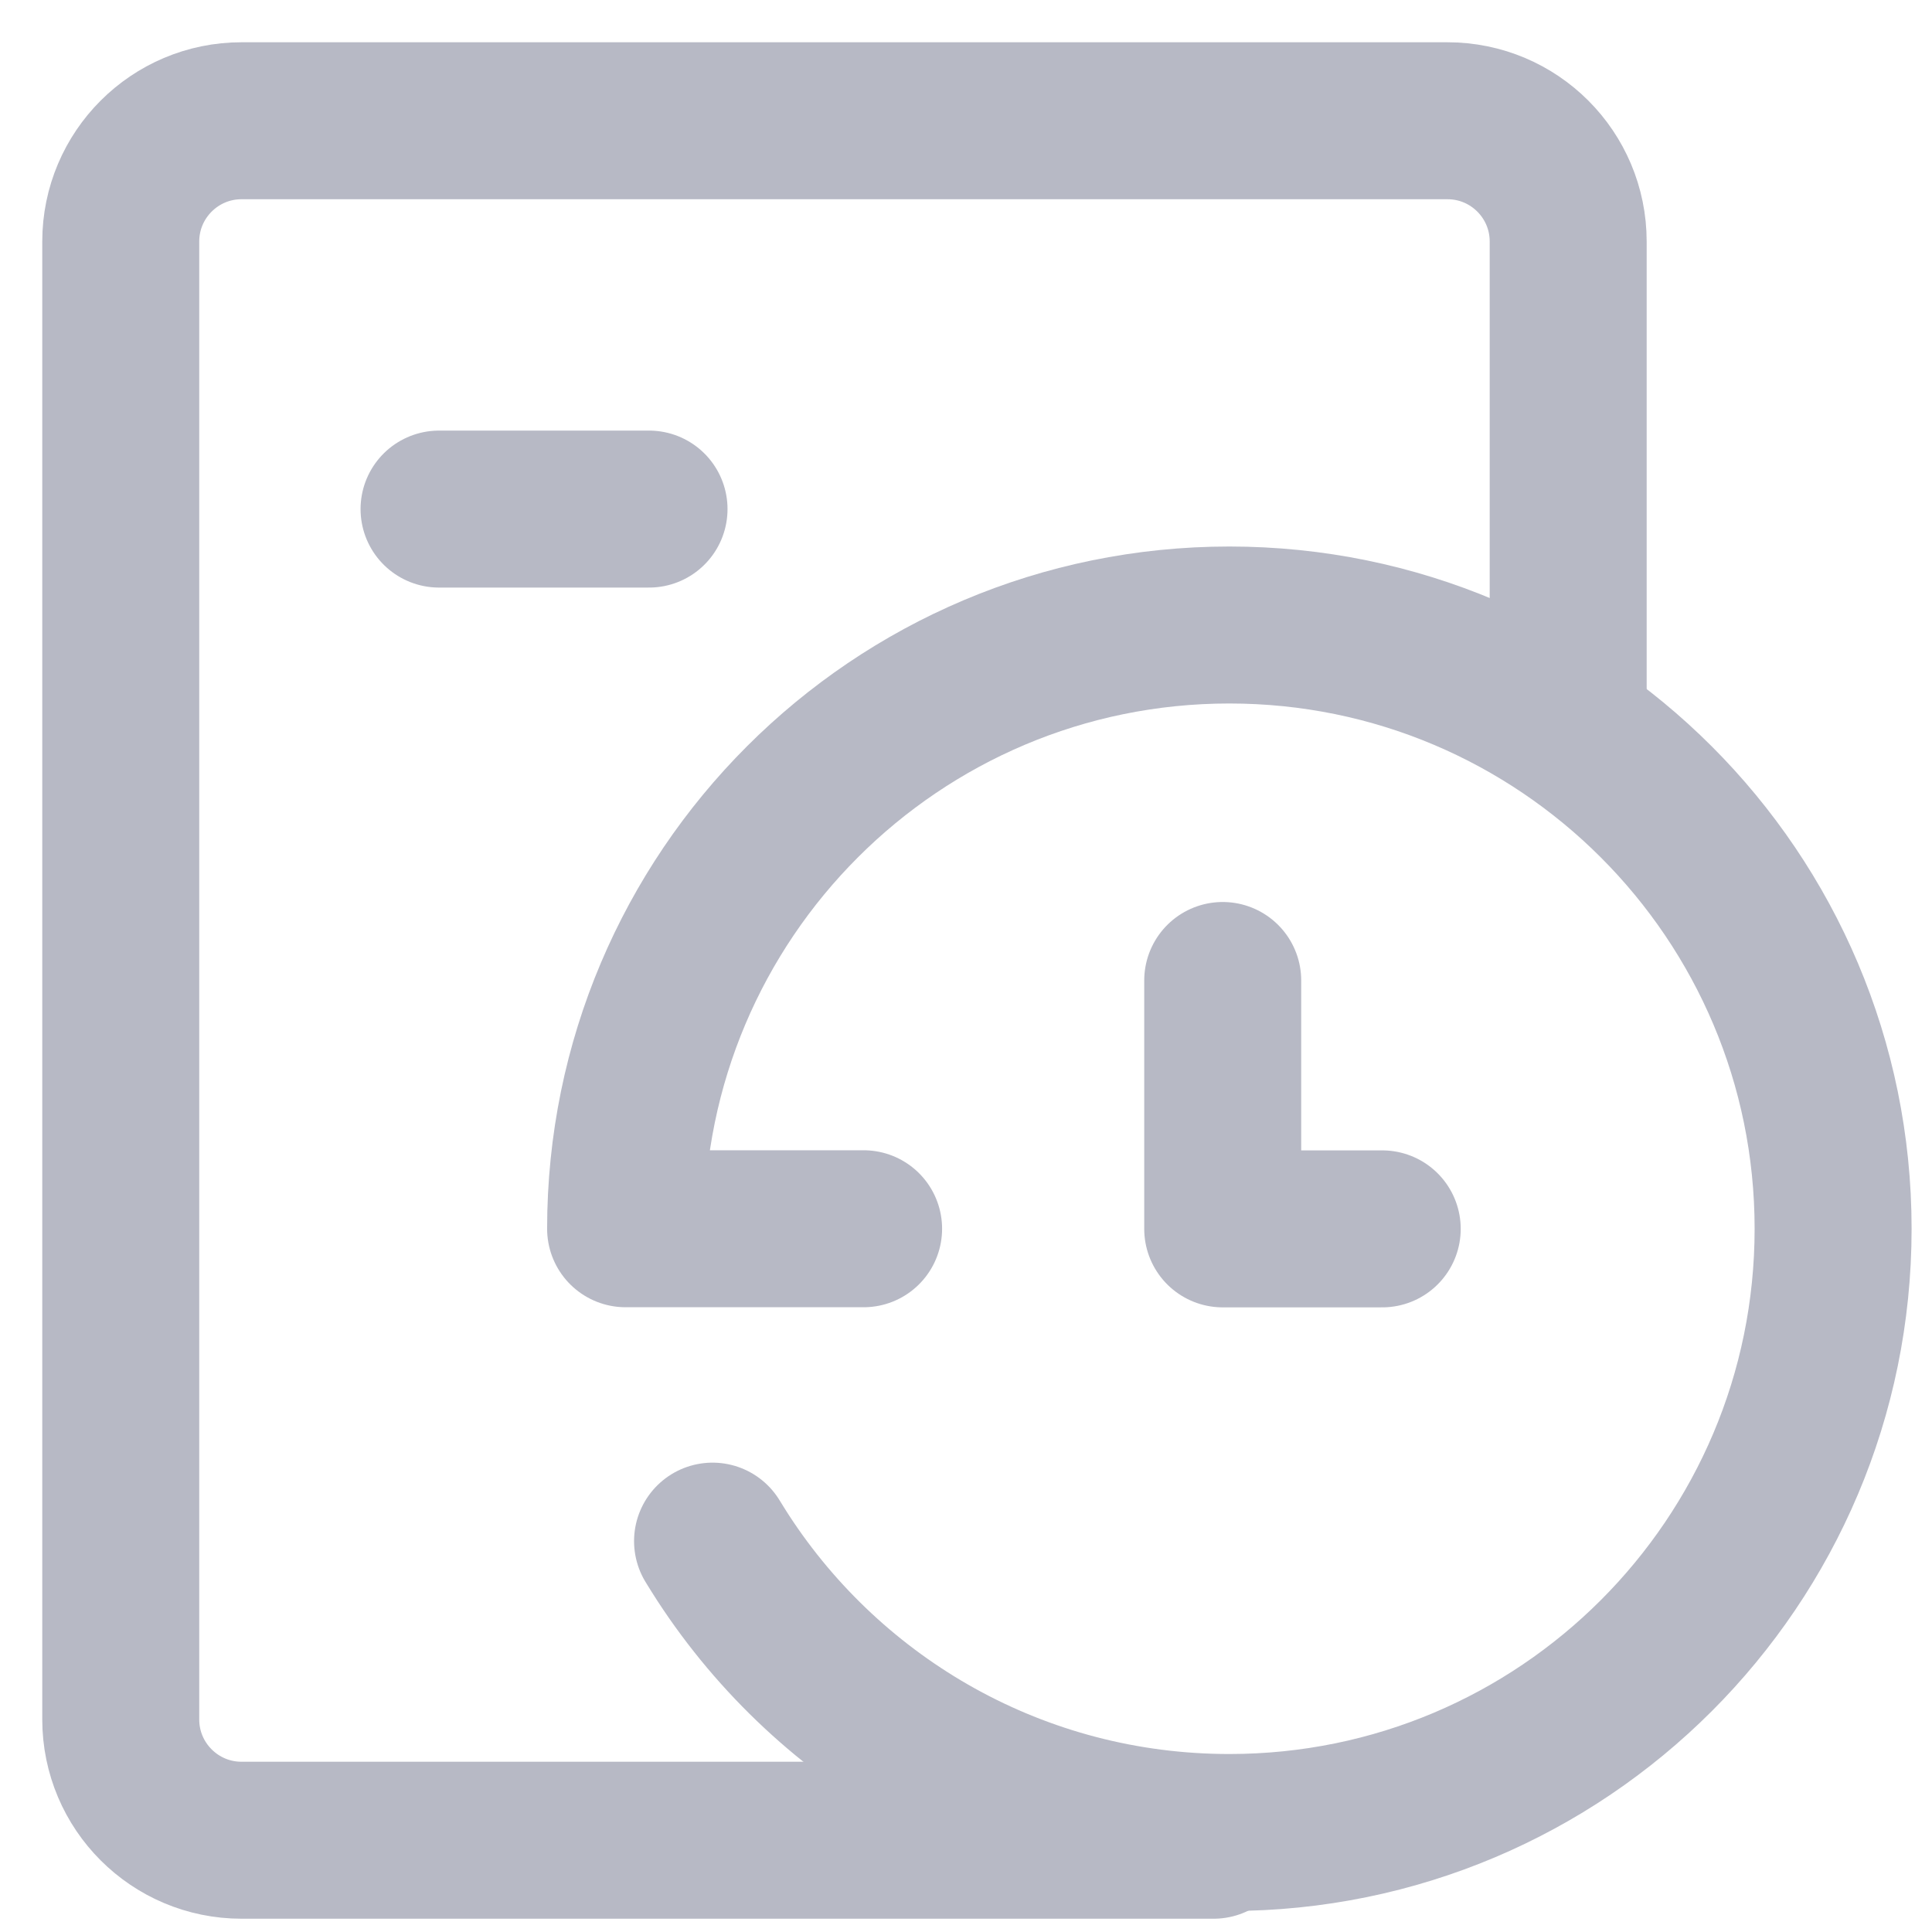 <?xml version="1.0" encoding="UTF-8"?>
<svg width="16px" height="16px" viewBox="0 0 16 16" version="1.1" xmlns="http://www.w3.org/2000/svg" xmlns:xlink="http://www.w3.org/1999/xlink">
    <title>Legacy</title>
    <g id="Update" stroke="none" stroke-width="1" fill="none" fill-rule="evenodd" stroke-linecap="round">
        <g id="编组-14" transform="translate(0, -758)" stroke="#B7B9C5" stroke-width="1.3">
            <g id="编组-4" transform="translate(1, 743)">
                <g id="Legacy" transform="translate(0, 16)">
                    <line x1="2.636" y1="3.216" x2="4.375" y2="3.216" id="直线"></line>
                    <path d="M4.901,11.763 C4.93,11.81 4.959,11.857 4.989,11.903 C5.881,13.272 7.425,14.176 9.181,14.176 C11.942,14.176 14.181,11.938 14.181,9.176 C14.181,6.415 11.942,4.176 9.181,4.176 C6.419,4.176 4.181,6.415 4.181,9.176 L6.152,9.176 M10.447,9.177 L9.126,9.177 L9.126,7.12" id="路径-2" stroke-linejoin="round"></path>
                    <path d="M9.051,14.24 L9.051,14.24 L1,14.24 C0.448,14.24 0,13.792 0,13.24 L0,1 C0,0.448 0.448,0 1,0 L10.987,0 C11.54,0 11.987,0.448 11.987,1 L11.987,4.786 L11.987,4.786" id="路径"></path>
                </g>
            </g>
        </g>
    </g>
</svg>